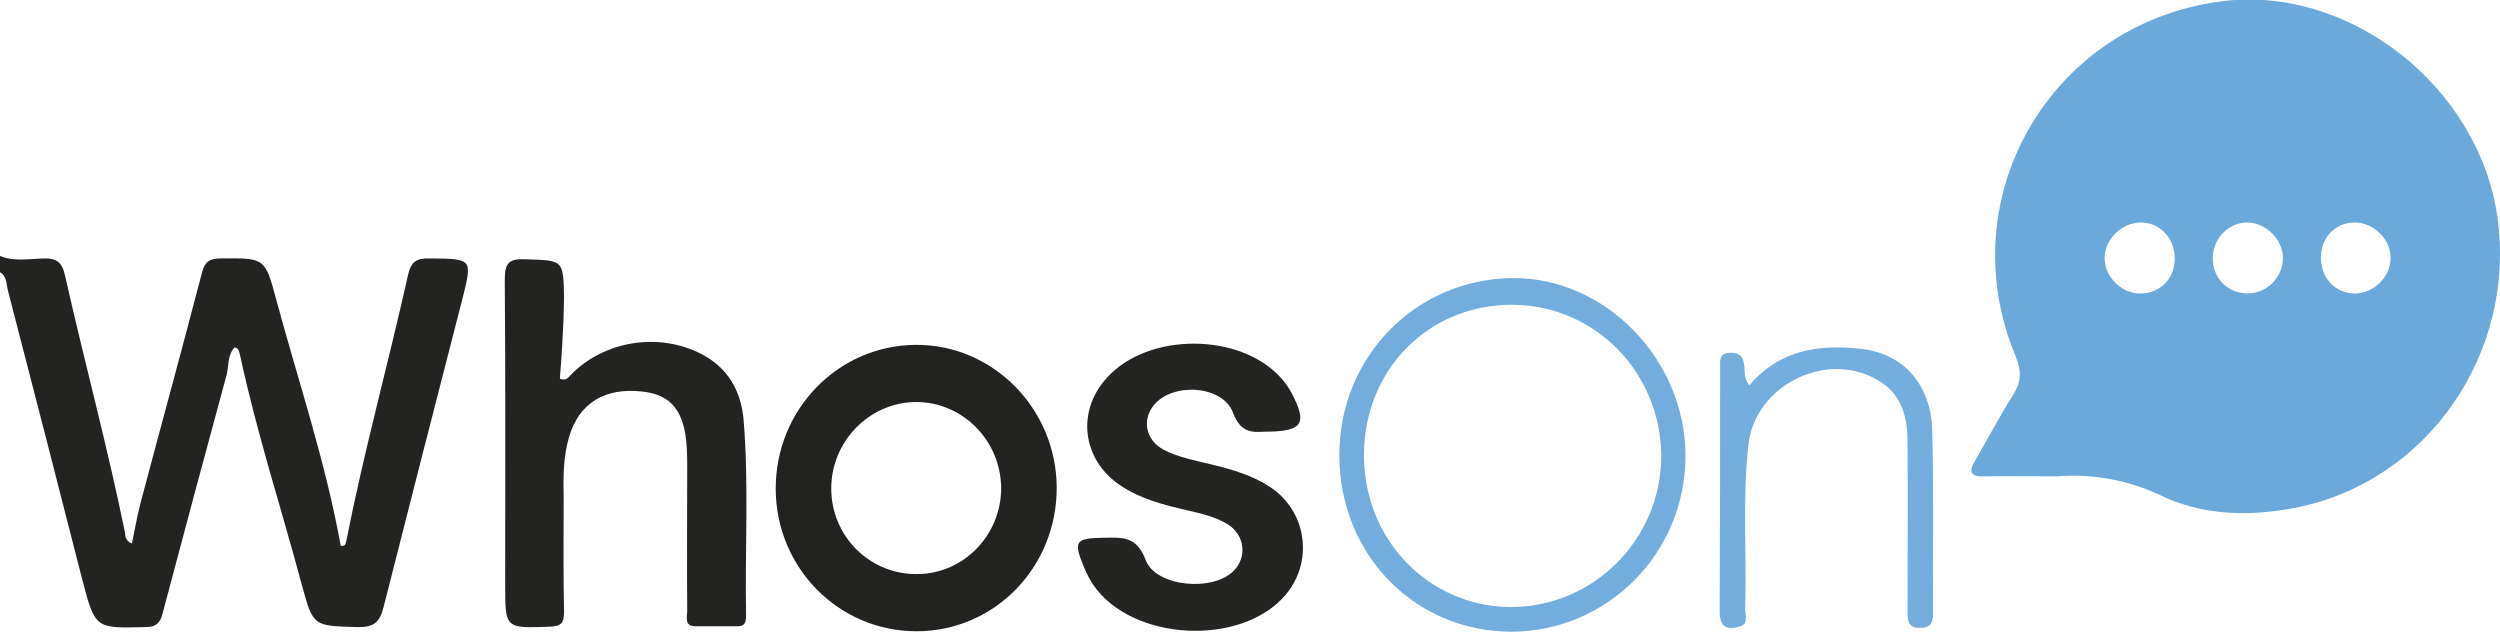 <?xml version="1.0" encoding="UTF-8"?>
<!-- Generator: Adobe Illustrator 16.0.3, SVG Export Plug-In . SVG Version: 6.00 Build 0)  -->
<svg xmlns="http://www.w3.org/2000/svg" xmlns:xlink="http://www.w3.org/1999/xlink" version="1.1" id="Layer_1" x="0px" y="0px" width="598.8px" height="151.3px" viewBox="0 0 598.8 151.3" style="enable-background:new 0 0 598.8 151.3;" xml:space="preserve">
<style type="text/css">
<![CDATA[
	.st0{fill-rule:evenodd;clip-rule:evenodd;fill:#72ADDD;}
	.st1{fill-rule:evenodd;clip-rule:evenodd;fill:#74AEDE;}
	.st2{fill-rule:evenodd;clip-rule:evenodd;fill:#222220;}
	.st3{fill-rule:evenodd;clip-rule:evenodd;fill:#232321;}
	.st4{fill-rule:evenodd;clip-rule:evenodd;fill:#242422;}
	.st5{fill-rule:evenodd;clip-rule:evenodd;fill:#6BA9DB;}
]]>
</style>
<g>
	<g>
		<path class="st3" d="M0,61.3c3.3,1.4,6.9,0.7,10.3,0.6c3.3-0.1,4.6,0.9,5.3,4.2c4.6,20.5,10.1,40.7,14.3,61.3    c0.2,0.9-0.1,2,1.7,2.8c0.7-3.3,1.2-6.4,2-9.5c4.9-18.5,10-37,14.8-55.5c0.7-2.6,1.9-3.3,4.5-3.3c10.5-0.1,10.6-0.2,13.3,10    c5.3,19.6,11.8,38.8,15.4,58.8c1.3,0.3,1.2-0.7,1.4-1.4C87.2,108,93,87.1,97.7,66c0.7-3.3,2-4.2,5.3-4.1c10.2,0.1,10.2,0,7.7,9.9    c-6.3,24.5-12.6,49-18.8,73.5c-0.9,3.7-2.3,5-6.3,4.9c-10.5-0.3-10.6-0.1-13.3-10.1c-4.9-18.3-10.8-36.4-14.8-55    c-0.2-0.7-0.2-1.7-1.3-1.9c-1.7,1.8-1.4,4.3-1.9,6.5c-5.2,19.1-10.3,38.2-15.4,57.4c-0.6,2.3-1.7,3.1-4.1,3.1    c-12,0.3-12,0.4-15.1-11.4C13.8,115.7,7.9,92.7,1.9,69.6c-0.4-1.5-0.2-3.4-1.9-4.4C0,63.9,0,62.6,0,61.3z"></path>
		<path class="st5" d="M492.5,114.1c-7.3,0-12.3-0.1-17.3,0c-3.5,0.1-3.6-1.3-2.1-3.8c3-5.2,5.8-10.5,9-15.6c2-3.1,2.2-5.7,0.7-9.3    c-15.8-37.8,8-79.3,48.6-85c31.2-4.4,62.4,20.4,66.8,51.7c4.5,32.2-16.5,63.2-48.3,69.5c-11.2,2.2-22.5,1.9-32.7-3.1    C508.4,114.4,499.5,113.5,492.5,114.1z M520.9,61.9c0-4.9-3.6-8.7-8.3-8.6c-4.4,0.1-8.3,3.9-8.5,8.2c-0.2,4.5,3.8,8.7,8.3,8.8    C517.3,70.4,520.9,66.8,520.9,61.9z M546.8,61.8c0-4.5-4.1-8.5-8.6-8.5c-4.4,0-8.1,3.8-8.2,8.3c-0.1,4.9,3.4,8.6,8.3,8.7    C542.9,70.3,546.8,66.5,546.8,61.8z M572.6,61.8c0-4.5-4-8.5-8.6-8.5c-4.6,0-8,3.5-8.1,8.2c-0.1,5,3.3,8.7,8.1,8.8    C568.5,70.3,572.6,66.4,572.6,61.8z"></path>
		<path class="st3" d="M134.1,90.7c1.6,0.6,2-0.3,2.6-0.9c8-8.2,21.1-10.3,31.3-5c6.4,3.3,9.5,8.9,10.1,15.7    c1.3,15.6,0.3,31.3,0.6,46.9c0,1.4-0.2,2.7-2.1,2.6c-3.3,0-6.7,0-10,0c-2.8,0-2-2.2-2-3.7c-0.1-11.3,0-22.7,0-34    c0-1.7,0-3.3-0.1-5c-0.5-8.7-3.6-12.7-10.5-13.5c-9.1-1.1-15.4,2.8-17.7,10.9c-1.4,4.7-1.4,9.5-1.3,14.4c0,9.2-0.1,18.3,0.1,27.5    c0,2.6-0.7,3.4-3.4,3.5c-10.7,0.4-10.7,0.5-10.7-10.1c0-24.3,0.1-48.6-0.1-73c0-4,1-5.1,5-4.9c9.1,0.3,9,0.1,9.2,9.2    C135,77.9,134.6,84.4,134.1,90.7z"></path>
		<path class="st2" d="M253.1,116.7c0.1,19.1-14.8,34.4-33.4,34.5c-18.7,0.1-33.8-15.1-33.9-34c-0.1-19,14.8-34.4,33.4-34.6    C237.7,82.4,253,97.8,253.1,116.7z M239.8,116.9c-0.1-11.5-9.4-20.8-20.7-20.6c-11,0.2-20,9.5-20,20.7c0,11.5,9.3,20.7,20.7,20.5    C230.9,137.4,239.8,128.1,239.8,116.9z"></path>
		<path class="st4" d="M302.8,103.4c-2.6,0.1-5.6,0.5-7.5-4.6c-2.4-6.5-14.4-7.3-18.9-1.8c-2.9,3.5-2,8.3,2.1,10.6    c3.7,2,7.9,2.7,11.9,3.7c4.9,1.2,9.7,2.6,13.9,5.4c8.7,5.8,10.4,17.8,3.6,25.8c-10.6,12.5-36.9,11.1-46.1-2.5    c-0.8-1.2-1.5-2.6-2.1-4c-2.7-6.5-2.2-7.1,4.9-7.2c4.3-0.1,7.7-0.3,9.8,5.3c2.4,6.5,16.2,7.7,21.1,2.6c3.3-3.3,2.6-8.6-1.4-11.1    c-2.9-1.8-6.1-2.5-9.4-3.3c-5.7-1.3-11.4-2.7-16.3-6c-9.2-6.1-10.7-17.8-3.2-25.9c9.8-10.8,31.8-10.8,41.6,0.1    c1,1.1,1.9,2.4,2.6,3.7C313.2,101.5,312.1,103.4,302.8,103.4z"></path>
		<path class="st0" d="M320.8,109c0-23.5,18.2-42.1,41.4-42.4c22.3-0.2,41.5,19.5,41.5,42.6c0,23.3-18.7,42.1-41.8,42.1    C338.8,151.2,320.8,132.8,320.8,109z M362.3,73c-20.1-0.1-35.5,15.5-35.6,35.8c-0.1,20.3,15.3,36.4,35,36.6    c19.9,0.1,36.2-16.2,36.2-36.2C397.8,89.2,382,73.1,362.3,73z"></path>
		<path class="st1" d="M419,92.3c7.4-8.7,17-9.9,27.1-8.7c9.9,1.2,16.4,8.6,16.7,19.4c0.4,14.7,0.1,29.3,0.2,44    c0,2.2-0.6,3.4-3.1,3.4c-2.6,0-3-1.4-3-3.5c0-13.7,0.1-27.3,0-41c0-5.6-1.2-11-6.4-14.4c-12.3-8-30,0.4-31.7,14.9    c-1.5,13.1-0.4,26.3-0.8,39.4c0,1.5,0.9,3.7-1.4,4.3c-2.8,0.8-4.7,0.2-4.7-3.5c0.1-19.5,0.1-39,0.1-58.5c0-1.6-0.3-3.5,2.3-3.6    c2.3-0.1,3.3,0.9,3.5,3.2C418,89,417.6,90.5,419,92.3z"></path>
	</g>
</g>
</svg>

